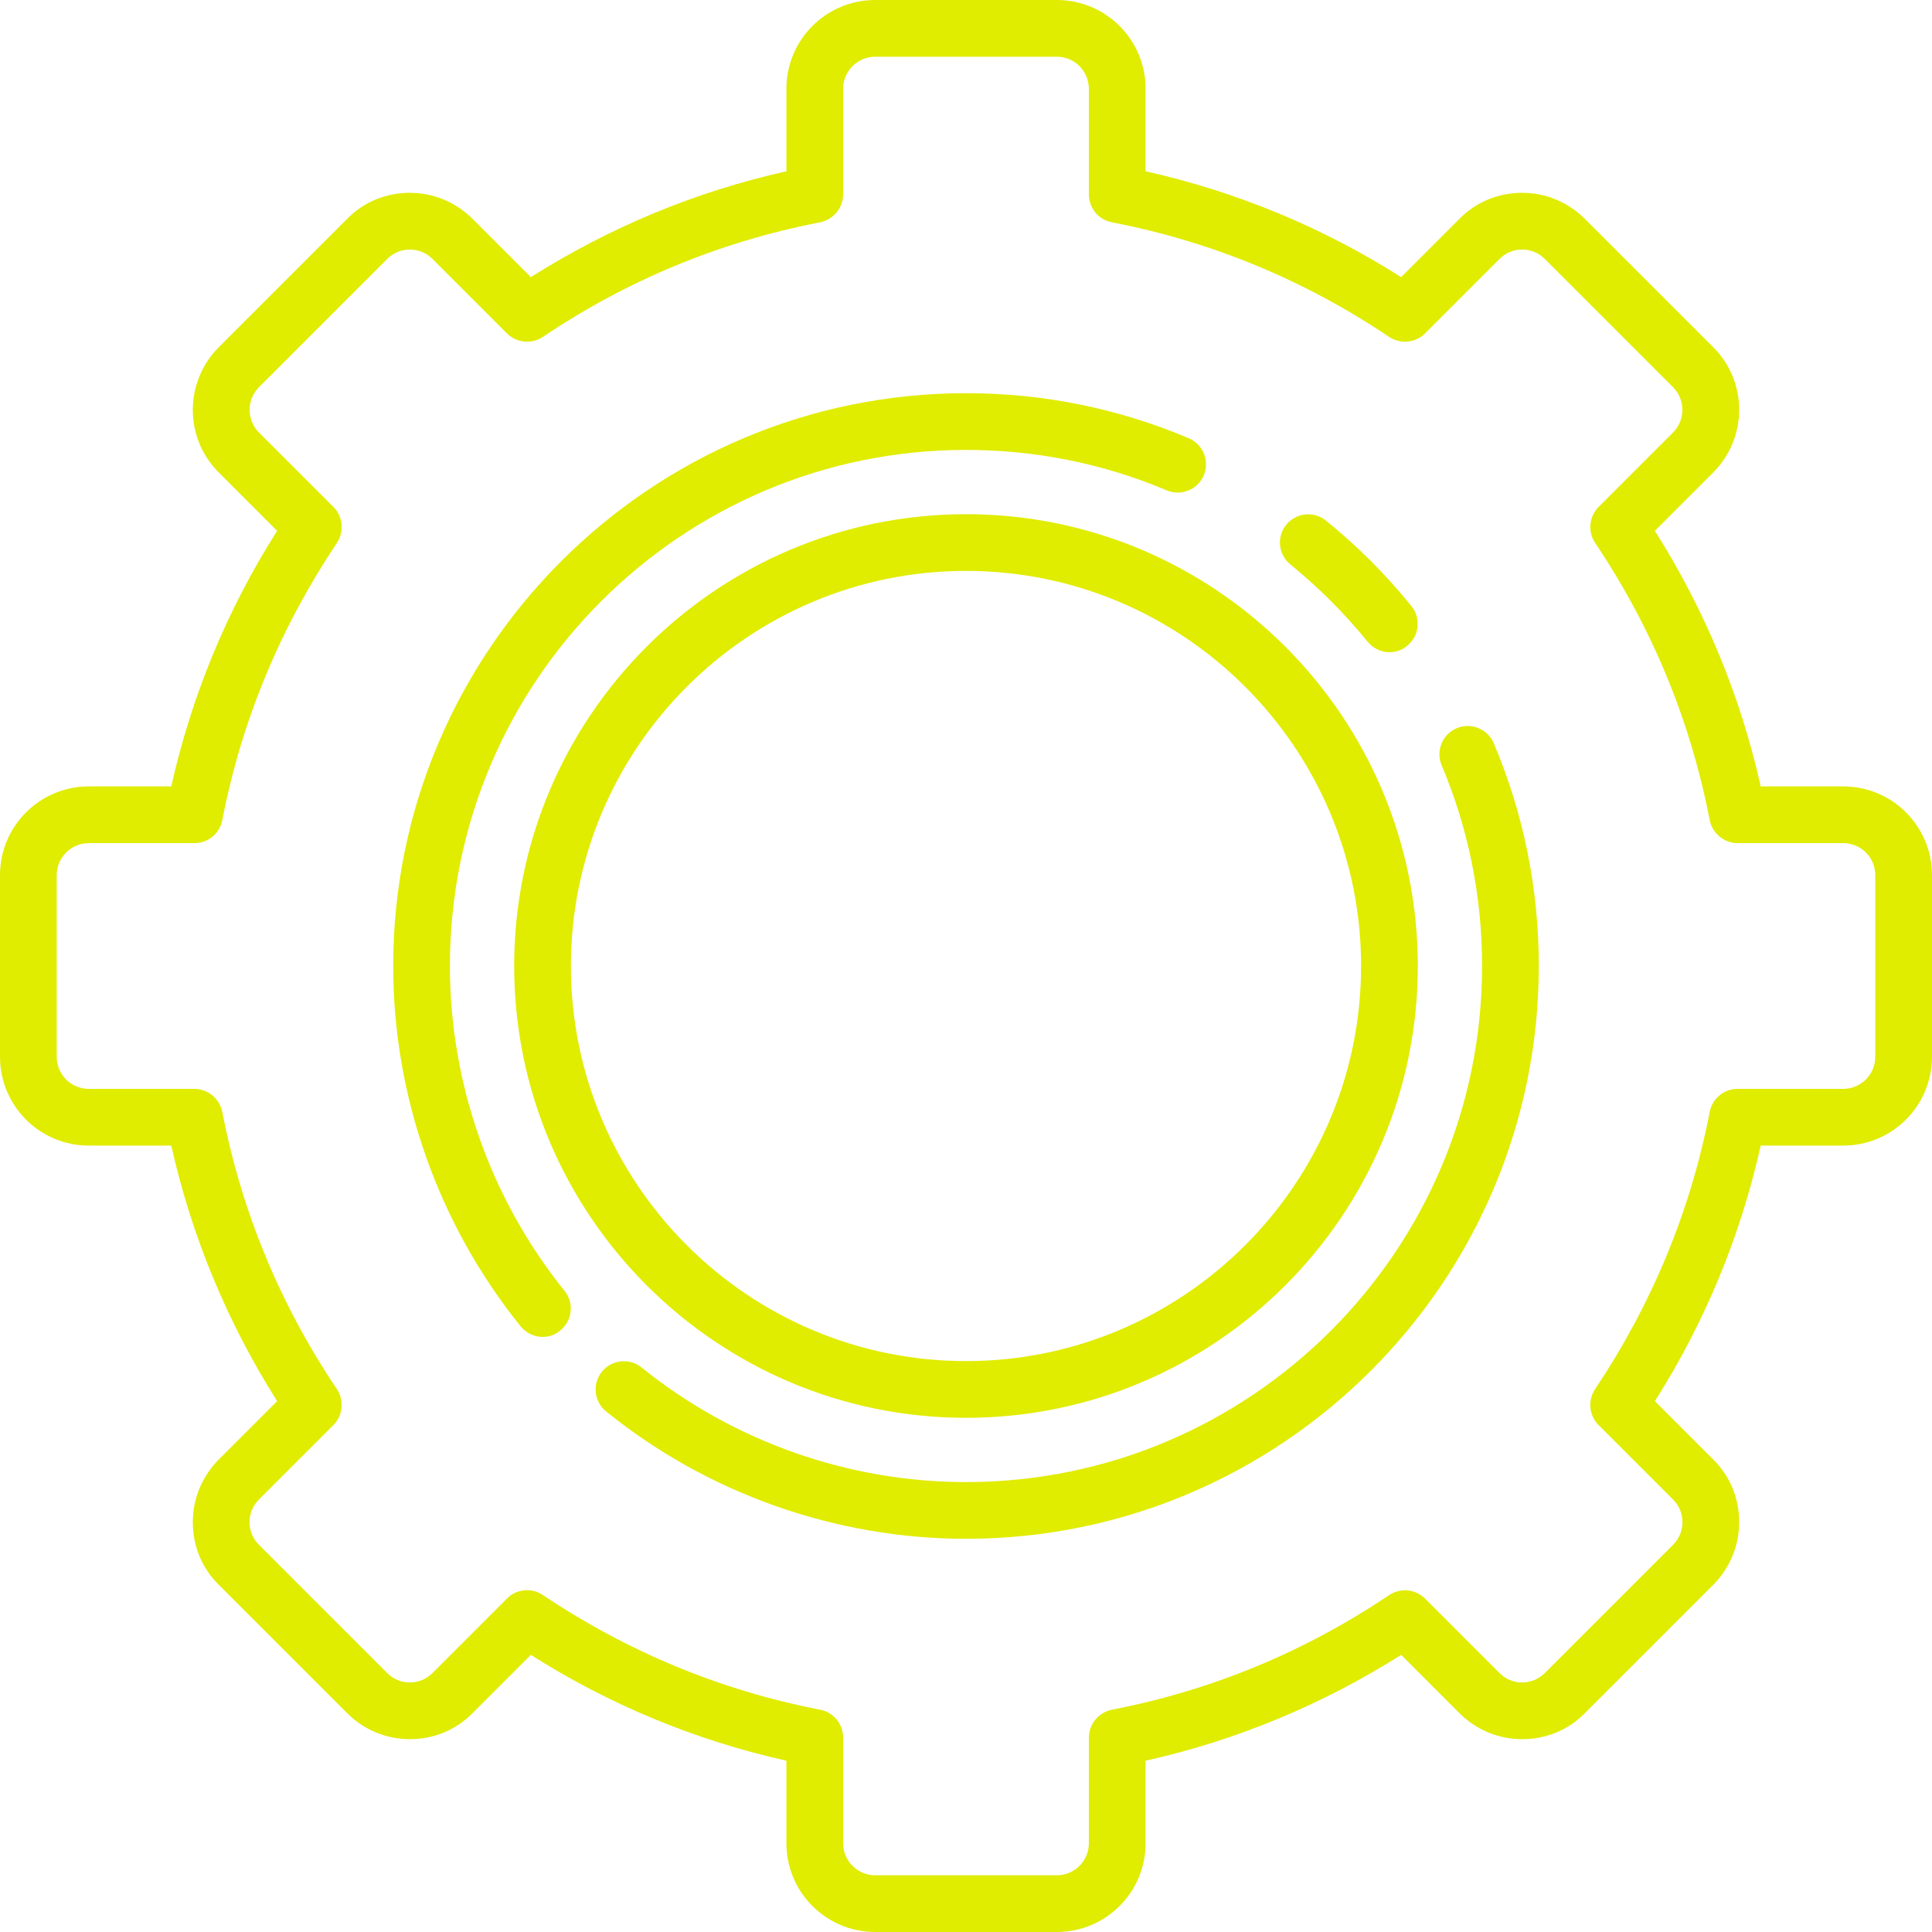 <?xml version="1.0" encoding="UTF-8" standalone="no"?>
<svg xmlns="http://www.w3.org/2000/svg" xmlns:xlink="http://www.w3.org/1999/xlink" xmlns:serif="http://www.serif.com/" width="100%" height="100%" viewBox="0 0 511 511" version="1.1" xml:space="preserve" style="fill-rule:evenodd;clip-rule:evenodd;stroke-linejoin:round;stroke-miterlimit:2;">
  <path d="M487.5,208l-21.8,0c-5.4,-24.1 -14.8,-46.7 -28,-67.6l15.4,-15.4c9.2,-9.2 9.2,-24.1 0,-33.2l-33.9,-33.9c-4.4,-4.4 -10.3,-6.9 -16.6,-6.9c-6.3,0 -12.2,2.4 -16.6,6.9l-15.4,15.4c-20.8,-13.2 -43.5,-22.6 -67.6,-28l0,-21.8c0,-13 -10.5,-23.5 -23.5,-23.5l-48,0c-13,0 -23.5,10.5 -23.5,23.5l0,21.8c-24.1,5.4 -46.7,14.8 -67.6,28l-15.4,-15.4c-4.4,-4.4 -10.3,-6.9 -16.6,-6.9c-6.3,0 -12.2,2.4 -16.6,6.9l-33.9,33.9c-9.2,9.2 -9.2,24.1 -0,33.2l15.4,15.4c-13.2,20.8 -22.6,43.5 -28,67.6l-21.8,0c-13,0 -23.5,10.5 -23.5,23.5l-0,48c-0,13 10.5,23.5 23.5,23.5l21.8,0c5.4,24.1 14.8,46.7 28,67.6l-15.4,15.4c-4.4,4.4 -6.9,10.3 -6.9,16.6c-0,6.3 2.4,12.2 6.9,16.6l33.9,33.9c4.4,4.4 10.3,6.9 16.6,6.9c6.3,0 12.2,-2.4 16.6,-6.9l15.4,-15.4c20.8,13.2 43.5,22.6 67.6,28l0,21.8c0,13 10.5,23.5 23.5,23.5l48,0c13,0 23.5,-10.5 23.5,-23.5l0,-21.8c24.1,-5.4 46.7,-14.8 67.6,-28l15.4,15.4c4.4,4.4 10.3,6.9 16.6,6.9c6.3,0 12.2,-2.4 16.6,-6.9l33.9,-33.9c4.4,-4.4 6.9,-10.3 6.9,-16.6c0,-6.3 -2.4,-12.2 -6.9,-16.6l-15.4,-15.4c13.2,-20.8 22.6,-43.5 28,-67.6l21.8,0c13,0 23.5,-10.5 23.5,-23.5l0,-48c-0,-13 -10.5,-23.5 -23.5,-23.5Zm8.5,71.5c-0,4.7 -3.8,8.5 -8.5,8.5l-27.9,0c-3.6,0 -6.7,2.5 -7.4,6.1c-5.1,26.4 -15.4,51 -30.3,73.3c-2,3 -1.6,7 0.9,9.5l19.7,19.7c1.6,1.6 2.5,3.7 2.5,6c-0,2.3 -0.9,4.4 -2.5,6l-33.9,33.9c-1.6,1.6 -3.7,2.5 -6,2.5c-2.3,0 -4.4,-0.9 -6,-2.5l-19.7,-19.7c-2.5,-2.5 -6.5,-2.9 -9.5,-0.9c-22.3,15 -46.9,25.2 -73.3,30.3c-3.5,0.7 -6.1,3.8 -6.1,7.4l-0,27.9c-0,4.7 -3.8,8.5 -8.5,8.5l-48,0c-4.7,0 -8.5,-3.8 -8.5,-8.5l-0,-27.9c-0,-3.6 -2.5,-6.7 -6.1,-7.4c-26.4,-5.1 -51,-15.4 -73.3,-30.3c-1.3,-0.9 -2.7,-1.3 -4.2,-1.3c-1.9,0 -3.9,0.7 -5.3,2.2l-19.7,19.7c-1.6,1.6 -3.7,2.5 -6,2.5c-2.3,0 -4.4,-0.9 -6,-2.5l-33.9,-33.9c-1.6,-1.6 -2.5,-3.7 -2.5,-6c-0,-2.3 0.9,-4.4 2.5,-6l19.7,-19.7c2.5,-2.5 2.9,-6.5 0.9,-9.5c-15,-22.3 -25.2,-46.9 -30.3,-73.3c-0.7,-3.5 -3.8,-6.1 -7.4,-6.1l-27.9,0c-4.7,0 -8.5,-3.8 -8.5,-8.5l-0,-48c-0,-4.7 3.8,-8.5 8.5,-8.5l27.9,0c3.6,0 6.7,-2.5 7.4,-6.1c5.1,-26.4 15.4,-51 30.3,-73.3c2,-3 1.6,-7 -0.9,-9.5l-19.7,-19.7c-3.3,-3.3 -3.3,-8.7 -0,-12l33.9,-33.9c1.6,-1.6 3.7,-2.5 6,-2.5c2.3,0 4.4,0.9 6,2.5l19.7,19.7c2.5,2.5 6.5,2.9 9.5,0.9c22.3,-15 46.9,-25.2 73.3,-30.3c3.5,-0.7 6.1,-3.8 6.1,-7.4l-0,-27.9c-0,-4.7 3.8,-8.5 8.5,-8.5l48,-0c4.7,-0 8.5,3.8 8.5,8.5l-0,27.9c-0,3.6 2.5,6.7 6.1,7.4c26.4,5.1 51,15.3 73.3,30.3c3,2 7,1.6 9.5,-0.9l19.7,-19.7c1.6,-1.6 3.7,-2.5 6,-2.5c2.3,-0 4.4,0.9 6,2.5l33.9,33.9c3.3,3.3 3.3,8.7 -0,12l-19.7,19.7c-2.5,2.5 -2.9,6.5 -0.9,9.5c15,22.3 25.2,46.9 30.3,73.3c0.7,3.5 3.8,6.1 7.4,6.1l27.9,-0c4.7,-0 8.5,3.8 8.5,8.5l-0,48Z" style="fill:#e0ec00;fill-rule:nonzero;"></path>
  <path d="M119,255.5c0,-75.3 61.2,-136.5 136.5,-136.5c18.4,0 36.3,3.6 53.1,10.7c3.8,1.6 8.2,-0.2 9.8,-4c1.6,-3.8 -0.2,-8.2 -4,-9.8c-18.7,-7.9 -38.5,-11.9 -58.9,-11.9c-83.5,0 -151.5,68 -151.5,151.5c-0,34.6 12,68.4 33.7,95.3c1.5,1.8 3.6,2.8 5.8,2.8c1.7,0 3.3,-0.5 4.7,-1.7c3.2,-2.6 3.7,-7.3 1.1,-10.5c-19.5,-24.2 -30.3,-54.7 -30.3,-85.9Z" style="fill:#e0ec00;fill-rule:nonzero;"></path>
  <path d="M385.3,192.6c-3.8,1.6 -5.6,6 -4,9.8c7.1,16.8 10.7,34.7 10.7,53.1c0,75.3 -61.2,136.5 -136.5,136.5c-31.2,0 -61.6,-10.8 -85.8,-30.3c-3.2,-2.6 -7.9,-2.1 -10.5,1.1c-2.6,3.2 -2.1,7.9 1.1,10.5c26.8,21.7 60.7,33.7 95.2,33.7c83.5,0 151.5,-68 151.5,-151.5c0,-20.4 -4,-40.2 -11.9,-58.9c-1.6,-3.8 -6,-5.6 -9.8,-4Z" style="fill:#e0ec00;fill-rule:nonzero;"></path>
  <path d="M341.3,149.3c7.5,6.1 14.3,12.9 20.4,20.4c1.5,1.8 3.6,2.8 5.8,2.8c1.7,0 3.3,-0.5 4.7,-1.7c3.2,-2.6 3.7,-7.3 1.1,-10.5c-6.7,-8.3 -14.3,-15.9 -22.6,-22.6c-3.2,-2.6 -7.9,-2.1 -10.5,1.1c-2.6,3.2 -2.1,7.9 1.1,10.5Z" style="fill:#e0ec00;fill-rule:nonzero;"></path>
  <path d="M255.5,136c-65.9,0 -119.5,53.6 -119.5,119.5c0,65.9 53.6,119.5 119.5,119.5c65.9,0 119.5,-53.6 119.5,-119.5c0,-65.9 -53.6,-119.5 -119.5,-119.5Zm0,224c-57.6,0 -104.5,-46.9 -104.5,-104.5c0,-57.6 46.9,-104.5 104.5,-104.5c57.6,0 104.5,46.9 104.5,104.5c0,57.6 -46.9,104.5 -104.5,104.5Z" style="fill:#e0ec00;fill-rule:nonzero;"></path>
</svg>
